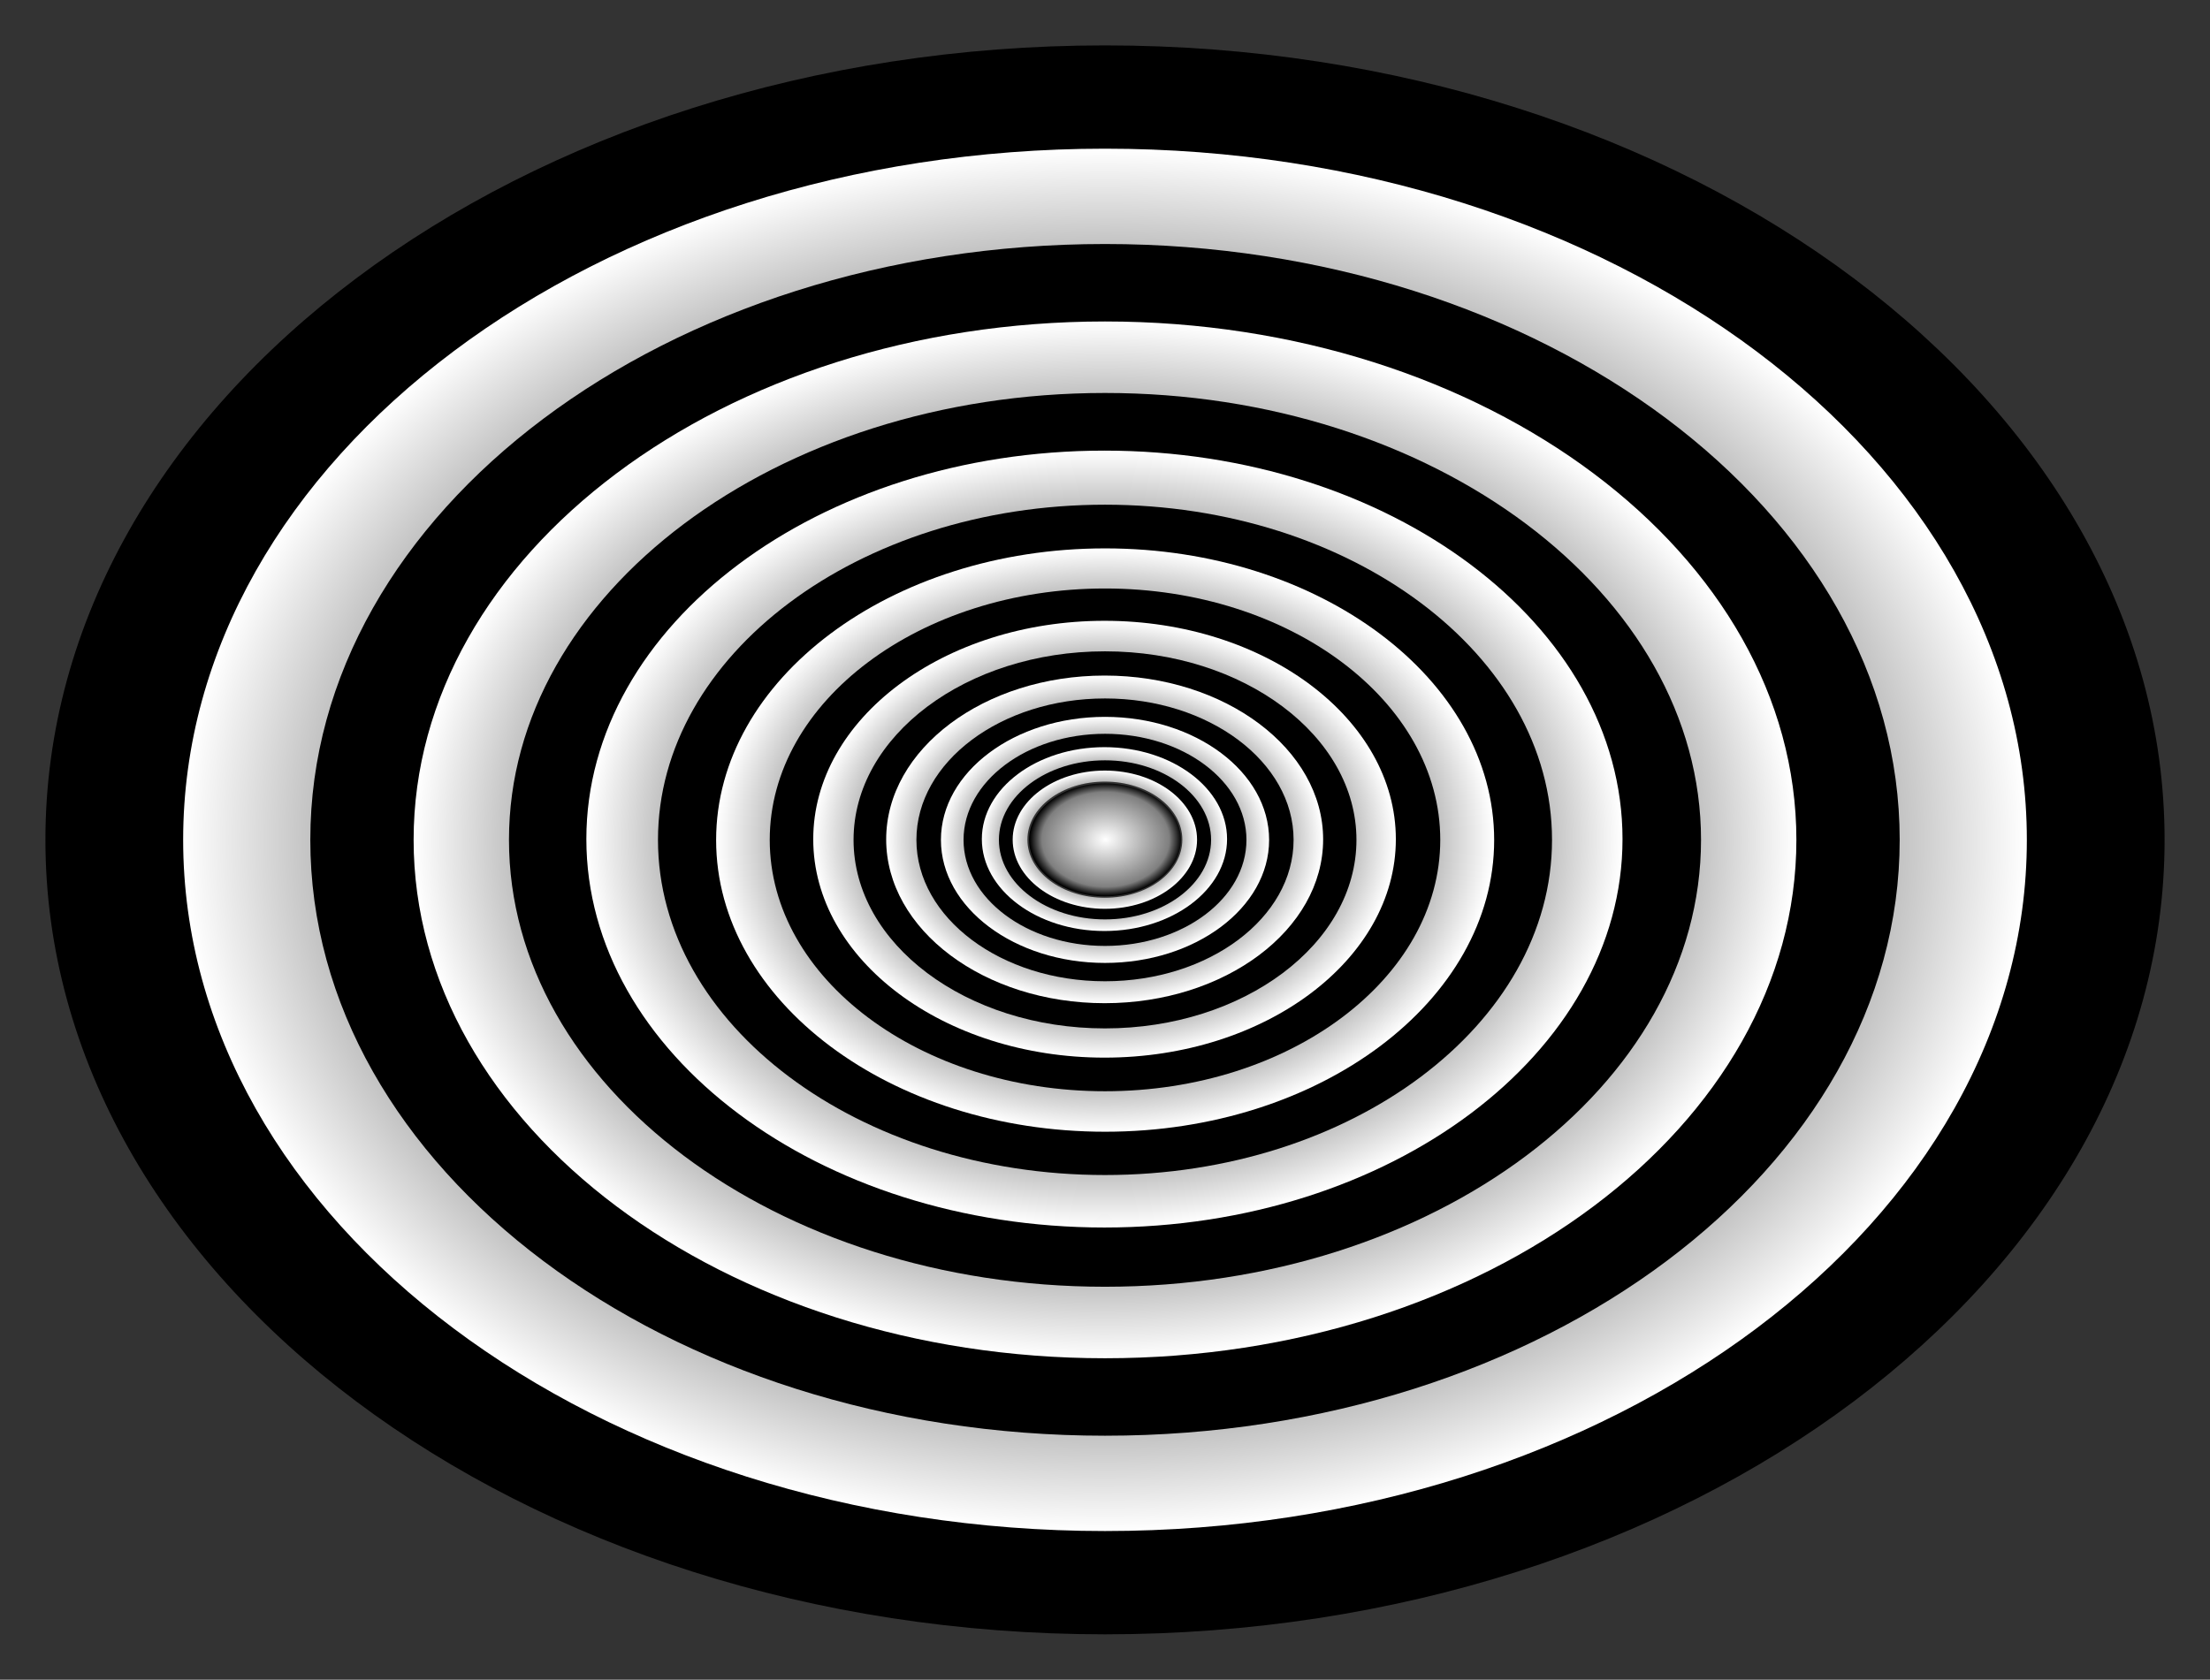 <?xml version="1.0"?>
<svg xmlns="http://www.w3.org/2000/svg" xmlns:xlink="http://www.w3.org/1999/xlink" width="730" height="555" viewBox="0 0 730 555">
  <rect x="0" y="0" width="730" height="555" fill="#333333" stroke="none"/>
  <defs>
    <radialGradient r="200" fy="484.644" fx="303.732" cy="484.644" cx="303.732" gradientTransform="matrix(1.522 0 0 1.142 -90.384 -27.222)" gradientUnits="userSpaceOnUse" id="g" xlink:href="#b"/>
    <radialGradient r="200" fy="484.644" fx="303.732" cy="484.644" cx="303.732" gradientTransform="matrix(1.522 0 0 1.142 -90.384 -27.222)" gradientUnits="userSpaceOnUse" id="l" xlink:href="#b"/>
    <radialGradient gradientUnits="userSpaceOnUse" gradientTransform="matrix(1.167 0 0 .868 -348.907 -.016)" r="21.5" fy="606.067" fx="617.961" cy="606.067" cx="617.961" id="d" xlink:href="#a"/>
    <radialGradient r="200" fy="484.644" fx="303.732" cy="484.644" cx="303.732" gradientTransform="matrix(1.522 0 0 1.142 -90.384 -27.222)" gradientUnits="userSpaceOnUse" id="c" xlink:href="#b"/>
    <radialGradient r="200" fy="484.644" fx="303.732" cy="484.644" cx="303.732" gradientTransform="matrix(1.522 0 0 1.142 -90.384 -27.222)" gradientUnits="userSpaceOnUse" id="e" xlink:href="#b"/>
    <radialGradient r="200" fy="484.644" fx="303.732" cy="484.644" cx="303.732" gradientTransform="matrix(1.522 0 0 1.142 -90.384 -27.222)" gradientUnits="userSpaceOnUse" id="f" xlink:href="#b"/>
    <radialGradient r="200" fy="484.644" fx="303.732" cy="484.644" cx="303.732" gradientTransform="matrix(1.522 0 0 1.142 -90.384 -27.222)" gradientUnits="userSpaceOnUse" id="k" xlink:href="#b"/>
    <radialGradient r="200" fy="484.644" fx="303.732" cy="484.644" cx="303.732" gradientTransform="matrix(1.522 0 0 1.142 -90.384 -27.222)" gradientUnits="userSpaceOnUse" id="h" xlink:href="#b"/>
    <radialGradient r="200" fy="484.644" fx="303.732" cy="484.644" cx="303.732" gradientTransform="matrix(1.522 0 0 1.142 -90.384 -27.222)" gradientUnits="userSpaceOnUse" id="i" xlink:href="#b"/>
    <radialGradient r="200" fy="484.644" fx="303.732" cy="484.644" cx="303.732" gradientTransform="matrix(1.522 0 0 1.142 -90.384 -27.222)" gradientUnits="userSpaceOnUse" id="j" xlink:href="#b"/>
    <linearGradient id="a">
      <stop offset="0" stop-color="#fff"/>
      <stop offset=".838" stop-color="#7f7f7f"/>
      <stop offset="1"/>
    </linearGradient>
    <linearGradient id="b">
      <stop offset="0"/>
      <stop offset=".706" stop-color="#7f7f7f"/>
      <stop offset="1" stop-color="#fff"/>
    </linearGradient>
  </defs>
  <g transform="translate(-7.047 -248.681)">
    <g color="#000" font-weight="400" font-family="sans-serif">
      <path style="line-height:normal;text-indent:0;text-align:start;text-decoration-line:none;text-decoration-style:solid;text-decoration-color:#000;text-transform:none;block-progression:tb;white-space:normal;isolation:auto;mix-blend-mode:normal;solid-color:#000;solid-opacity:1" d="M372.047 263.681c-192.968 0-350 117.774-350 262.5s157.032 262.5 350 262.5 350-117.774 350-262.5-157.032-262.5-350-262.5zm0 42c162.704 0 294 98.473 294 220.5 0 122.028-131.296 220.5-294 220.5-162.703 0-294-98.472-294-220.5 0-122.027 131.297-220.5 294-220.5z" overflow="visible"/>
      <path style="line-height:normal;text-indent:0;text-align:start;text-decoration-line:none;text-decoration-style:solid;text-decoration-color:#000;text-transform:none;block-progression:tb;white-space:normal;isolation:auto;mix-blend-mode:normal;solid-color:#000;solid-opacity:1" d="M372.047 297.806c-167.882 0-304.5 102.463-304.5 228.375s136.618 228.375 304.5 228.375 304.5-102.463 304.5-228.375-136.618-228.375-304.5-228.375zm0 36.54c141.552 0 255.78 85.671 255.78 191.835S513.6 718.016 372.047 718.016c-141.552 0-255.78-85.67-255.78-191.835 0-106.164 114.228-191.835 255.78-191.835z" overflow="visible" fill="url(#c)"/>
    </g>
    <ellipse ry="18.667" rx="25.083" cy="526.181" cx="372.047" fill="url(#d)"/>
    <g color="#000" font-weight="400" font-family="sans-serif">
      <path d="M372.047 329.306c-144.726 0-262.5 88.33-262.5 196.875s117.774 196.875 262.5 196.875 262.5-88.33 262.5-196.875c0-108.544-117.774-196.875-262.5-196.875zm0 31.5c122.028 0 220.5 73.854 220.5 165.375 0 91.52-98.472 165.375-220.5 165.375-122.027 0-220.5-73.854-220.5-165.375 0-91.52 98.473-165.375 220.5-165.375z" style="line-height:normal;text-indent:0;text-align:start;text-decoration-line:none;text-decoration-style:solid;text-decoration-color:#000;text-transform:none;block-progression:tb;white-space:normal;isolation:auto;mix-blend-mode:normal;solid-color:#000;solid-opacity:1" overflow="visible"/>
      <path d="M372.047 297.806c-167.882 0-304.5 102.463-304.5 228.375s136.618 228.375 304.5 228.375 304.5-102.463 304.5-228.375-136.618-228.375-304.5-228.375zm0 36.54c141.552 0 255.78 85.671 255.78 191.835S513.6 718.016 372.047 718.016c-141.552 0-255.78-85.67-255.78-191.835 0-106.164 114.228-191.835 255.78-191.835z" style="line-height:normal;text-indent:0;text-align:start;text-decoration-line:none;text-decoration-style:solid;text-decoration-color:#000;text-transform:none;block-progression:tb;white-space:normal;isolation:auto;mix-blend-mode:normal;solid-color:#000;solid-opacity:1" overflow="visible" fill="url(#e)" transform="matrix(.75 0 0 .75 93.012 131.545)"/>
    </g>
    <g color="#000" font-weight="400" font-family="sans-serif">
      <path style="line-height:normal;text-indent:0;text-align:start;text-decoration-line:none;text-decoration-style:solid;text-decoration-color:#000;text-transform:none;block-progression:tb;white-space:normal;isolation:auto;mix-blend-mode:normal;solid-color:#000;solid-opacity:1" d="M372.047 378.525c-108.544 0-196.875 66.248-196.875 147.656s88.33 147.656 196.875 147.656 196.875-66.248 196.875-147.656-88.33-147.656-196.875-147.656zm0 23.625c91.52 0 165.375 55.39 165.375 124.031 0 68.64-73.854 124.031-165.375 124.031-91.52 0-165.375-55.39-165.375-124.03 0-68.641 73.855-124.032 165.375-124.032z" overflow="visible"/>
      <path style="line-height:normal;text-indent:0;text-align:start;text-decoration-line:none;text-decoration-style:solid;text-decoration-color:#000;text-transform:none;block-progression:tb;white-space:normal;isolation:auto;mix-blend-mode:normal;solid-color:#000;solid-opacity:1" d="M372.047 297.806c-167.882 0-304.5 102.463-304.5 228.375s136.618 228.375 304.5 228.375 304.5-102.463 304.5-228.375-136.618-228.375-304.5-228.375zm0 36.54c141.552 0 255.78 85.671 255.78 191.835S513.6 718.016 372.047 718.016c-141.552 0-255.78-85.67-255.78-191.835 0-106.164 114.228-191.835 255.78-191.835z" overflow="visible" fill="url(#f)" transform="translate(162.77 230.204) scale(.562)"/>
    </g>
    <g color="#000" font-weight="400" font-family="sans-serif">
      <path d="M372.047 415.439c-81.408 0-147.656 49.686-147.656 110.742 0 61.056 66.248 110.742 147.656 110.742 81.409 0 147.656-49.686 147.656-110.742 0-61.056-66.247-110.742-147.656-110.742zm0 17.719c68.64 0 124.031 41.543 124.031 93.023s-55.39 93.024-124.03 93.024c-68.641 0-124.032-41.544-124.032-93.024 0-51.48 55.39-93.023 124.031-93.023z" style="line-height:normal;text-indent:0;text-align:start;text-decoration-line:none;text-decoration-style:solid;text-decoration-color:#000;text-transform:none;block-progression:tb;white-space:normal;isolation:auto;mix-blend-mode:normal;solid-color:#000;solid-opacity:1" overflow="visible"/>
      <path d="M372.047 297.806c-167.882 0-304.5 102.463-304.5 228.375s136.618 228.375 304.5 228.375 304.5-102.463 304.5-228.375-136.618-228.375-304.5-228.375zm0 36.54c141.552 0 255.78 85.671 255.78 191.835S513.6 718.016 372.047 718.016c-141.552 0-255.78-85.67-255.78-191.835 0-106.164 114.228-191.835 255.78-191.835z" style="line-height:normal;text-indent:0;text-align:start;text-decoration-line:none;text-decoration-style:solid;text-decoration-color:#000;text-transform:none;block-progression:tb;white-space:normal;isolation:auto;mix-blend-mode:normal;solid-color:#000;solid-opacity:1" overflow="visible" fill="url(#g)" transform="matrix(.422 0 0 .422 215.09 304.198)"/>
    </g>
    <g color="#000" font-weight="400" font-family="sans-serif">
      <path style="line-height:normal;text-indent:0;text-align:start;text-decoration-line:none;text-decoration-style:solid;text-decoration-color:#000;text-transform:none;block-progression:tb;white-space:normal;isolation:auto;mix-blend-mode:normal;solid-color:#000;solid-opacity:1" d="M372.047 443.124c-61.056 0-110.742 37.265-110.742 83.057s49.686 83.057 110.742 83.057c61.057 0 110.742-37.265 110.742-83.057s-49.685-83.057-110.742-83.057zm0 13.29c51.48 0 93.024 31.157 93.024 69.767s-41.543 69.768-93.024 69.768c-51.48 0-93.023-31.158-93.023-69.768s41.543-69.767 93.023-69.767z" overflow="visible"/>
      <path style="line-height:normal;text-indent:0;text-align:start;text-decoration-line:none;text-decoration-style:solid;text-decoration-color:#000;text-transform:none;block-progression:tb;white-space:normal;isolation:auto;mix-blend-mode:normal;solid-color:#000;solid-opacity:1" d="M372.047 297.806c-167.882 0-304.5 102.463-304.5 228.375s136.618 228.375 304.5 228.375 304.5-102.463 304.5-228.375-136.618-228.375-304.5-228.375zm0 36.54c141.552 0 255.78 85.671 255.78 191.835S513.6 718.016 372.047 718.016c-141.552 0-255.78-85.67-255.78-191.835 0-106.164 114.228-191.835 255.78-191.835z" overflow="visible" fill="url(#h)" transform="matrix(.316 0 0 .316 254.33 359.694)"/>
    </g>
    <g color="#000" font-weight="400" font-family="sans-serif">
      <path d="M372.047 463.889c-45.792 0-83.056 27.948-83.056 62.292s37.264 62.293 83.056 62.293c45.792 0 83.057-27.949 83.057-62.293 0-34.344-37.265-62.292-83.057-62.292zm0 9.966c38.61 0 69.768 23.368 69.768 52.326 0 28.958-31.157 52.326-69.768 52.326-38.61 0-69.767-23.368-69.767-52.326 0-28.958 31.157-52.326 69.767-52.326z" style="line-height:normal;text-indent:0;text-align:start;text-decoration-line:none;text-decoration-style:solid;text-decoration-color:#000;text-transform:none;block-progression:tb;white-space:normal;isolation:auto;mix-blend-mode:normal;solid-color:#000;solid-opacity:1" overflow="visible"/>
      <path d="M372.047 297.806c-167.882 0-304.5 102.463-304.5 228.375s136.618 228.375 304.5 228.375 304.5-102.463 304.5-228.375-136.618-228.375-304.5-228.375zm0 36.54c141.552 0 255.78 85.671 255.78 191.835S513.6 718.016 372.047 718.016c-141.552 0-255.78-85.67-255.78-191.835 0-106.164 114.228-191.835 255.78-191.835z" style="line-height:normal;text-indent:0;text-align:start;text-decoration-line:none;text-decoration-style:solid;text-decoration-color:#000;text-transform:none;block-progression:tb;white-space:normal;isolation:auto;mix-blend-mode:normal;solid-color:#000;solid-opacity:1" overflow="visible" fill="url(#i)" transform="matrix(.237 0 0 .237 283.759 401.316)"/>
    </g>
    <g color="#000" font-weight="400" font-family="sans-serif">
      <path style="line-height:normal;text-indent:0;text-align:start;text-decoration-line:none;text-decoration-style:solid;text-decoration-color:#000;text-transform:none;block-progression:tb;white-space:normal;isolation:auto;mix-blend-mode:normal;solid-color:#000;solid-opacity:1" d="M372.047 479.462c-34.344 0-62.292 20.961-62.292 46.72 0 25.757 27.948 46.718 62.292 46.718s62.293-20.96 62.293-46.719c0-25.758-27.949-46.72-62.293-46.72zm0 7.475c28.958 0 52.326 17.526 52.326 39.244s-23.368 39.244-52.326 39.244c-28.957 0-52.325-17.526-52.325-39.244s23.368-39.244 52.325-39.244z" overflow="visible"/>
      <path style="line-height:normal;text-indent:0;text-align:start;text-decoration-line:none;text-decoration-style:solid;text-decoration-color:#000;text-transform:none;block-progression:tb;white-space:normal;isolation:auto;mix-blend-mode:normal;solid-color:#000;solid-opacity:1" d="M372.047 297.806c-167.882 0-304.5 102.463-304.5 228.375s136.618 228.375 304.5 228.375 304.5-102.463 304.5-228.375-136.618-228.375-304.5-228.375zm0 36.54c141.552 0 255.78 85.671 255.78 191.835S513.6 718.016 372.047 718.016c-141.552 0-255.78-85.67-255.78-191.835 0-106.164 114.228-191.835 255.78-191.835z" overflow="visible" fill="url(#j)" transform="matrix(.178 0 0 .178 305.83 432.532)"/>
    </g>
    <g color="#000" font-weight="400" font-family="sans-serif">
      <path d="M372.047 491.142c-25.758 0-46.72 15.72-46.72 35.04 0 19.318 20.962 35.039 46.72 35.039s46.72-15.721 46.72-35.04-20.962-35.04-46.72-35.04zm0 5.606c21.719 0 39.245 13.144 39.245 29.433s-17.526 29.433-39.245 29.433c-21.718 0-39.244-13.144-39.244-29.433s17.526-29.433 39.244-29.433z" style="line-height:normal;text-indent:0;text-align:start;text-decoration-line:none;text-decoration-style:solid;text-decoration-color:#000;text-transform:none;block-progression:tb;white-space:normal;isolation:auto;mix-blend-mode:normal;solid-color:#000;solid-opacity:1" overflow="visible"/>
      <path d="M372.047 297.806c-167.882 0-304.5 102.463-304.5 228.375s136.618 228.375 304.5 228.375 304.5-102.463 304.5-228.375-136.618-228.375-304.5-228.375zm0 36.54c141.552 0 255.78 85.671 255.78 191.835S513.6 718.016 372.047 718.016c-141.552 0-255.78-85.67-255.78-191.835 0-106.164 114.228-191.835 255.78-191.835z" style="line-height:normal;text-indent:0;text-align:start;text-decoration-line:none;text-decoration-style:solid;text-decoration-color:#000;text-transform:none;block-progression:tb;white-space:normal;isolation:auto;mix-blend-mode:normal;solid-color:#000;solid-opacity:1" overflow="visible" fill="url(#k)" transform="matrix(.133 0 0 .133 322.385 455.944)"/>
    </g>
    <g color="#000" font-weight="400" font-family="sans-serif">
      <path style="line-height:normal;text-indent:0;text-align:start;text-decoration-line:none;text-decoration-style:solid;text-decoration-color:#000;text-transform:none;block-progression:tb;white-space:normal;isolation:auto;mix-blend-mode:normal;solid-color:#000;solid-opacity:1" d="M372.047 499.901c-19.318 0-35.04 11.791-35.04 26.28s15.722 26.28 35.04 26.28c19.319 0 35.04-11.791 35.04-26.28s-15.721-26.28-35.04-26.28zm0 4.205c16.289 0 29.433 9.859 29.433 22.075 0 12.217-13.144 22.075-29.433 22.075-16.288 0-29.433-9.858-29.433-22.075 0-12.216 13.145-22.075 29.433-22.075z" overflow="visible"/>
      <path style="line-height:normal;text-indent:0;text-align:start;text-decoration-line:none;text-decoration-style:solid;text-decoration-color:#000;text-transform:none;block-progression:tb;white-space:normal;isolation:auto;mix-blend-mode:normal;solid-color:#000;solid-opacity:1" d="M372.047 297.806c-167.882 0-304.5 102.463-304.5 228.375s136.618 228.375 304.5 228.375 304.5-102.463 304.5-228.375-136.618-228.375-304.5-228.375zm0 36.54c141.552 0 255.78 85.671 255.78 191.835S513.6 718.016 372.047 718.016c-141.552 0-255.78-85.67-255.78-191.835 0-106.164 114.228-191.835 255.78-191.835z" overflow="visible" fill="url(#l)" transform="matrix(.1 0 0 .1 334.8 473.504)"/>
    </g>
  </g>
</svg>
